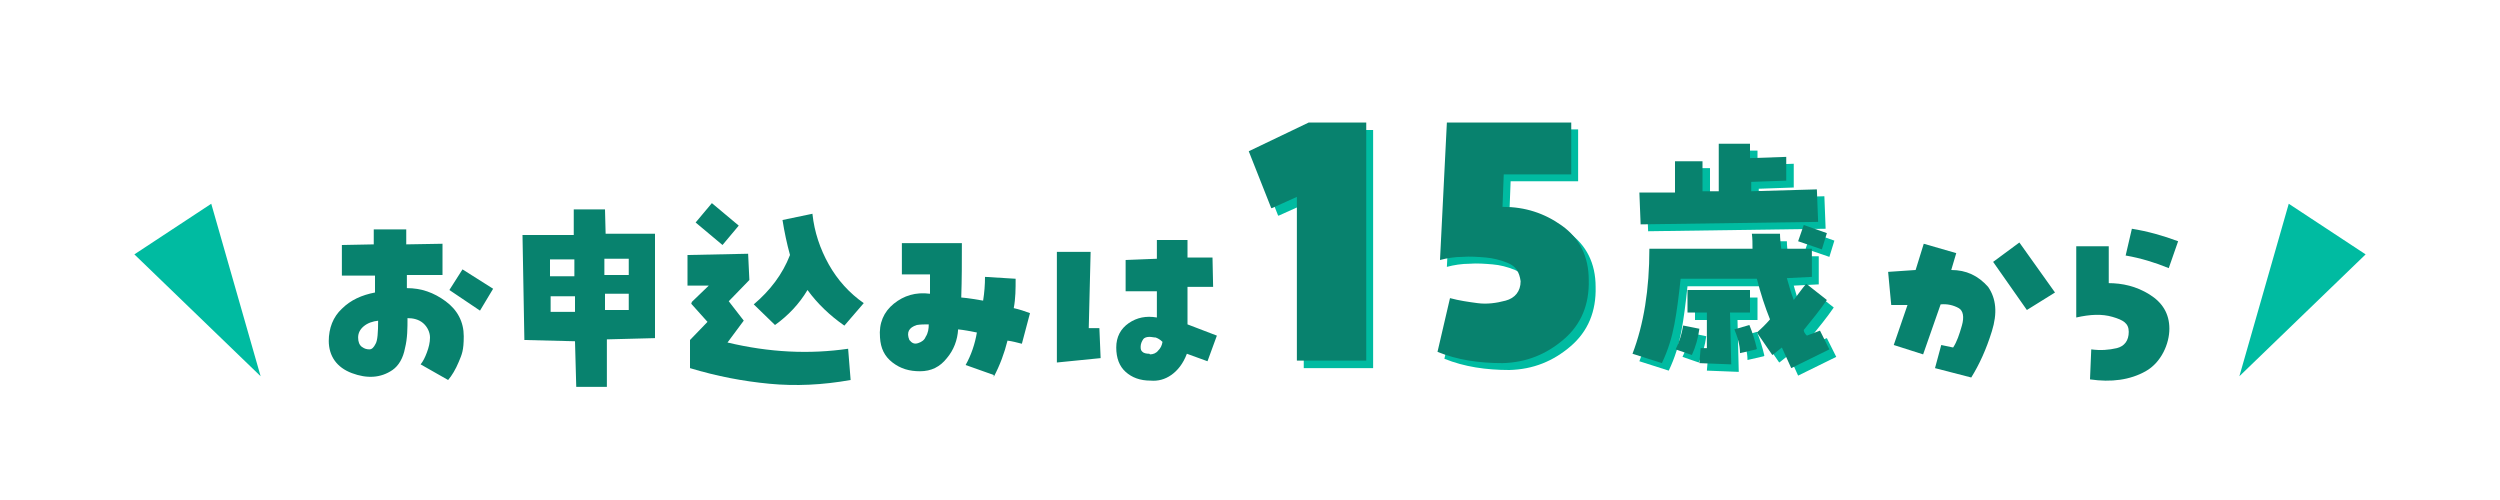 <?xml version="1.0" encoding="UTF-8"?><svg id="a" xmlns="http://www.w3.org/2000/svg" width="400" height="80" xmlns:xlink="http://www.w3.org/1999/xlink" viewBox="0 0 400 80"><defs><style>.c{fill:none;}.c,.d,.e{stroke-width:0px;}.f{clip-path:url(#b);}.d{fill:#08826e;}.e{fill:#00bba1;}</style><clipPath id="b"><rect class="c" width="400" height="80"/></clipPath></defs><g class="f"><path class="d" d="M52.6,54.6c0-2.1.7-3.9,2.1-5.2,1.4-1.4,3.2-2.2,5.3-2.6v-2.7s-5.3,0-5.3,0v-4.9c0,0,5.1-.1,5.1-.1v-2.4c0,0,5.2,0,5.2,0v2.4c0,0,5.8-.1,5.8-.1v5h-5.7v2.1c2.3,0,4.3.7,6.2,2.1,1.9,1.4,2.9,3.3,2.9,5.6s-.3,2.9-.8,4.1c-.5,1.2-1.1,2.2-1.7,2.9l-4.4-2.5c.4-.5.7-1.1,1-1.9s.5-1.6.5-2.4-.4-1.7-1.1-2.3c-.7-.6-1.6-.8-2.5-.8,0,1.6,0,3.2-.4,4.8-.3,1.6-1,2.8-2,3.5-1.9,1.3-4.1,1.4-6.5.5s-3.7-2.7-3.7-5.2ZM60.6,51.3c-1,.1-1.8.4-2.4.9-.6.5-.9,1.1-.9,1.8s.2,1.2.6,1.5c.4.3.8.4,1.2.4.4,0,.7-.3,1-.9.3-.5.4-1.8.4-3.7ZM71.9,46.4l2.1-3.3,4.9,3.1-2.1,3.5-4.9-3.3Z"/><path class="d" d="M104.8,37.3v16.8s-7.7.2-7.7.2v7.6h-4.9s-.2-7.3-.2-7.3l-8.1-.2-.3-16.8h8.2c0-.1,0-4.1,0-4.1h5c0,0,.1,3.9.1,3.9h7.9ZM88,41.6v2.6s3.9,0,3.9,0v-2.7s-3.9,0-3.9,0ZM88.1,49.9h3.9c0,0,0-2.5,0-2.5h-3.9s0,2.5,0,2.5ZM96.7,41.3v2.7s3.9,0,3.9,0v-2.6c0,0-3.9,0-3.9,0ZM100.6,49.7v-2.7c.1,0-3.8,0-3.8,0v2.6h3.8Z"/><path class="d" d="M110.7,48.3l2.7-2.6h-3.4s0-4.9,0-4.9l9.7-.2.2,4.2-3.3,3.4,2.4,3.1-2.6,3.5c6.7,1.6,13.1,1.9,19.3,1l.4,5c-4.5.8-8.8,1-13,.6-4.2-.4-8.4-1.2-12.7-2.5v-4.5l2.8-2.9-2.6-2.9ZM111.3,35.6l2.6-3.1,4.3,3.6-2.6,3.1-4.3-3.6ZM130,34.3c.3,2.8,1.2,5.5,2.6,8,1.4,2.5,3.3,4.6,5.6,6.2l-3.1,3.6c-2.3-1.6-4.3-3.5-5.9-5.7-1.3,2.2-3.1,4.1-5.2,5.6l-3.4-3.3c2.6-2.2,4.6-4.8,5.8-7.9-.5-1.8-.9-3.7-1.2-5.6l4.8-1Z"/><path class="d" d="M159,60l-4.5-1.6c.9-1.6,1.5-3.4,1.8-5.2-1-.2-2-.4-3-.5-.1,1.7-.7,3.3-1.8,4.6-1.1,1.4-2.5,2.1-4.3,2.1-1.7,0-3.1-.4-4.4-1.4-1.3-1-1.9-2.3-2-4-.2-2.3.6-4.1,2.2-5.4,1.6-1.3,3.5-1.9,5.8-1.6v-3.1s-4.5,0-4.5,0v-5h9.6c0,2.9,0,5.8-.1,8.7,1.2.1,2.3.3,3.5.5.2-1.3.3-2.5.3-3.8l4.9.3c0,1.6,0,3.1-.3,4.7.9.2,1.8.5,2.6.8l-1.3,4.9c-.8-.2-1.5-.4-2.3-.5-.5,2-1.2,3.9-2.2,5.8ZM148.1,53.9c.4-.6.5-1.3.5-2-.7,0-1.3,0-1.9.1-1.3.4-1.7,1.2-1.2,2.4.4.5.8.7,1.4.5.6-.2,1-.5,1.2-1Z"/><path class="d" d="M175.9,52.5l.2,4.8-7,.7v-17.7h5.4l-.3,12.2h1.7ZM190,38.4v2.8h4c0,0,.1,4.7.1,4.7h-4.1v6l4.7,1.8-1.5,4.1-3.3-1.2c-.6,1.6-1.5,2.7-2.5,3.4s-2.1,1-3.3.9c-1.7,0-3-.5-4-1.4-1-.9-1.5-2.2-1.5-3.9s.7-3,2-3.9c1.3-.9,2.8-1.2,4.5-.9v-4.2c0,0-5,0-5,0v-5c-.1,0,5-.2,5-.2v-3c-.1,0,5,0,5,0ZM184,56.7c.5,0,1-.2,1.3-.6.4-.4.6-.8.7-1.4-.4-.4-.8-.6-1.1-.7-.3,0-.6-.1-1-.1s-.8.1-1,.4c-.2.3-.4.7-.4,1.2s.1.6.3.8c.2.2.6.3,1.1.3Z"/><path class="d" d="M305.2,48.8h-2.6c0,.1-.5-5.3-.5-5.3l4.4-.3,1.3-4.2,5.2,1.5-.8,2.7c2.4,0,4.3.9,5.9,2.7,1.3,1.9,1.5,4.2.6,7.1s-2,5.3-3.3,7.4l-5.8-1.5,1-3.7,1.9.4c.6-.9,1-2.1,1.4-3.5.4-1.4.2-2.4-.5-2.8-.9-.5-1.9-.7-2.9-.6l-2.8,8-4.7-1.5,2.2-6.4ZM318.9,41.9l4.2-3.1,5.7,8-4.5,2.8-5.4-7.7Z"/><path class="d" d="M337.3,45.3c2.3,0,4.5.5,6.6,1.8,2.1,1.3,3.2,3.1,3.2,5.5s-1.3,5.4-3.8,6.8c-2.5,1.4-5.5,1.8-8.9,1.3l.2-4.8c1.5.2,2.8.1,4.1-.2,1.2-.3,1.9-1.2,1.9-2.6s-.9-1.9-2.6-2.4c-1.7-.5-3.6-.4-5.8.1v-11.4h5.2s0,5.9,0,5.9ZM340.1,40.9l1-4.3c2.5.4,5,1.1,7.4,2l-1.5,4.3c-2.2-.9-4.5-1.6-6.8-2Z"/><path class="e" d="M204.5,34.5l-3.6-9.1,9.6-4.6h9.2v38.1h-11.1v-26.2l-4,1.8Z"/><path class="e" d="M241.6,34.2c3.5,0,6.6,1,9.4,3,2.8,2,4.3,4.9,4.3,8.7.1,3.9-1.2,7.1-4,9.5-2.8,2.4-6,3.7-9.8,3.8-3.7,0-7.2-.5-10.4-1.8l2-8.6c1.5.4,2.9.6,4.4.8,1.5.2,3,0,4.5-.4,1.5-.4,2.4-1.5,2.4-3.1-.2-1.5-.8-2.4-2-2.9s-2.4-.8-3.6-.9c-1.2-.1-2.5-.2-3.7-.1-1.2,0-2.5.2-3.6.5l1.1-22h19.9v8.3h-10.8l-.2,5.2Z"/><path class="e" d="M284.6,57.9l-2.4-3.5c.8-.7,1.5-1.4,2.1-2.1-.8-2-1.5-4.1-2.1-6.5h-12.2c-.3,2.8-.6,5.2-1,7.3-.4,2.1-1,4.1-2,6.2l-4.7-1.5c1.8-4.7,2.7-10.3,2.7-16.8h16.5c0-.9,0-1.6-.1-2.4h4.5c0,.7.1,1.5.2,2.4h4.9v4.5c0,0-4,.2-4,.2.3,1,.6,2.2,1.1,3.5.7-.9,1.3-1.8,2-2.6l3.3,2.6c-1.1,1.6-2.4,3.2-3.7,4.8,0,.3.2.6.5.9l2.1-.8,1.5,3-6.1,3c-.5-1.1-1-2.2-1.5-3.3-.5.4-1,.8-1.5,1.2ZM263.7,37l-.2-5.1h5.7s0-5,0-5h4.4c0-.1,0,4.8,0,4.8h2.6v-7.6h5v2.3s5.8-.2,5.8-.2v3.8c.1,0-5.6.2-5.6.2v1.5l10.5-.3.2,5.2-28.4.4ZM270.5,53.3l2.5.5c-.2,1.5-.6,2.9-1.2,4.2l-2.6-.9c.6-1.2,1-2.5,1.2-3.8ZM278,51.2l.2,8.3-5.1-.2.2-2.4h1v-5.7h-3.1v-3.6h10s0,3.6,0,3.6h-3.2ZM282.2,57l-2.6.6c0-1.3-.4-2.6-.9-3.8l2.4-.7c.5,1.2.9,2.5,1.2,3.8ZM288.9,39.8l.9-2.6,3.7,1.3-.8,2.6-3.8-1.3Z"/><path class="d" d="M203.4,33.3l-3.6-9.1,9.6-4.6h9.2v38.1h-11.1v-26.2l-4,1.8Z"/><path class="d" d="M240.5,33.1c3.5,0,6.6,1,9.4,3,2.8,2,4.3,4.9,4.3,8.7.1,3.9-1.2,7.1-4,9.5-2.8,2.4-6,3.7-9.8,3.8-3.7,0-7.2-.5-10.4-1.8l2-8.6c1.5.4,2.9.6,4.4.8,1.5.2,3,0,4.5-.4,1.5-.4,2.4-1.5,2.4-3.1-.2-1.5-.8-2.4-2-2.9s-2.4-.8-3.6-.9c-1.2-.1-2.5-.2-3.7-.1-1.2,0-2.5.2-3.6.5l1.1-22h19.9v8.3h-10.8l-.2,5.2Z"/><path class="d" d="M283.5,56.7l-2.4-3.5c.8-.7,1.5-1.4,2.1-2.1-.8-2-1.5-4.1-2.1-6.5h-12.2c-.3,2.8-.6,5.2-1,7.3-.4,2.1-1,4.1-2,6.2l-4.7-1.5c1.8-4.7,2.7-10.3,2.7-16.8h16.5c0-.9,0-1.6-.1-2.4h4.5c0,.7.1,1.5.2,2.4h4.9v4.5c0,0-4,.2-4,.2.3,1,.6,2.2,1.1,3.5.7-.9,1.3-1.8,2-2.6l3.3,2.6c-1.1,1.6-2.4,3.2-3.7,4.8,0,.3.2.6.5.9l2.1-.8,1.5,3-6.1,3c-.5-1.1-1-2.2-1.5-3.3-.5.4-1,.8-1.5,1.2ZM262.5,35.9l-.2-5.1h5.7s0-5,0-5h4.4c0-.1,0,4.8,0,4.8h2.6v-7.6h5v2.3s5.8-.2,5.8-.2v3.8c.1,0-5.6.2-5.6.2v1.5l10.5-.3.2,5.2-28.4.4ZM269.4,52.1l2.5.5c-.2,1.5-.6,2.9-1.2,4.2l-2.6-.9c.6-1.2,1-2.5,1.2-3.8ZM276.8,50l.2,8.3-5.1-.2.2-2.4h1v-5.7h-3.1v-3.6h10s0,3.6,0,3.6h-3.2ZM281,55.9l-2.6.6c0-1.3-.4-2.6-.9-3.8l2.4-.7c.5,1.2.9,2.5,1.2,3.8ZM287.7,38.6l.9-2.6,3.7,1.3-.8,2.6-3.8-1.3Z"/><polygon class="e" points="33.8 32.6 21.5 40.7 41.7 60.2 33.8 32.6"/><polygon class="e" points="366.2 32.6 378.5 40.7 358.3 60.2 366.2 32.6"/></g></svg>